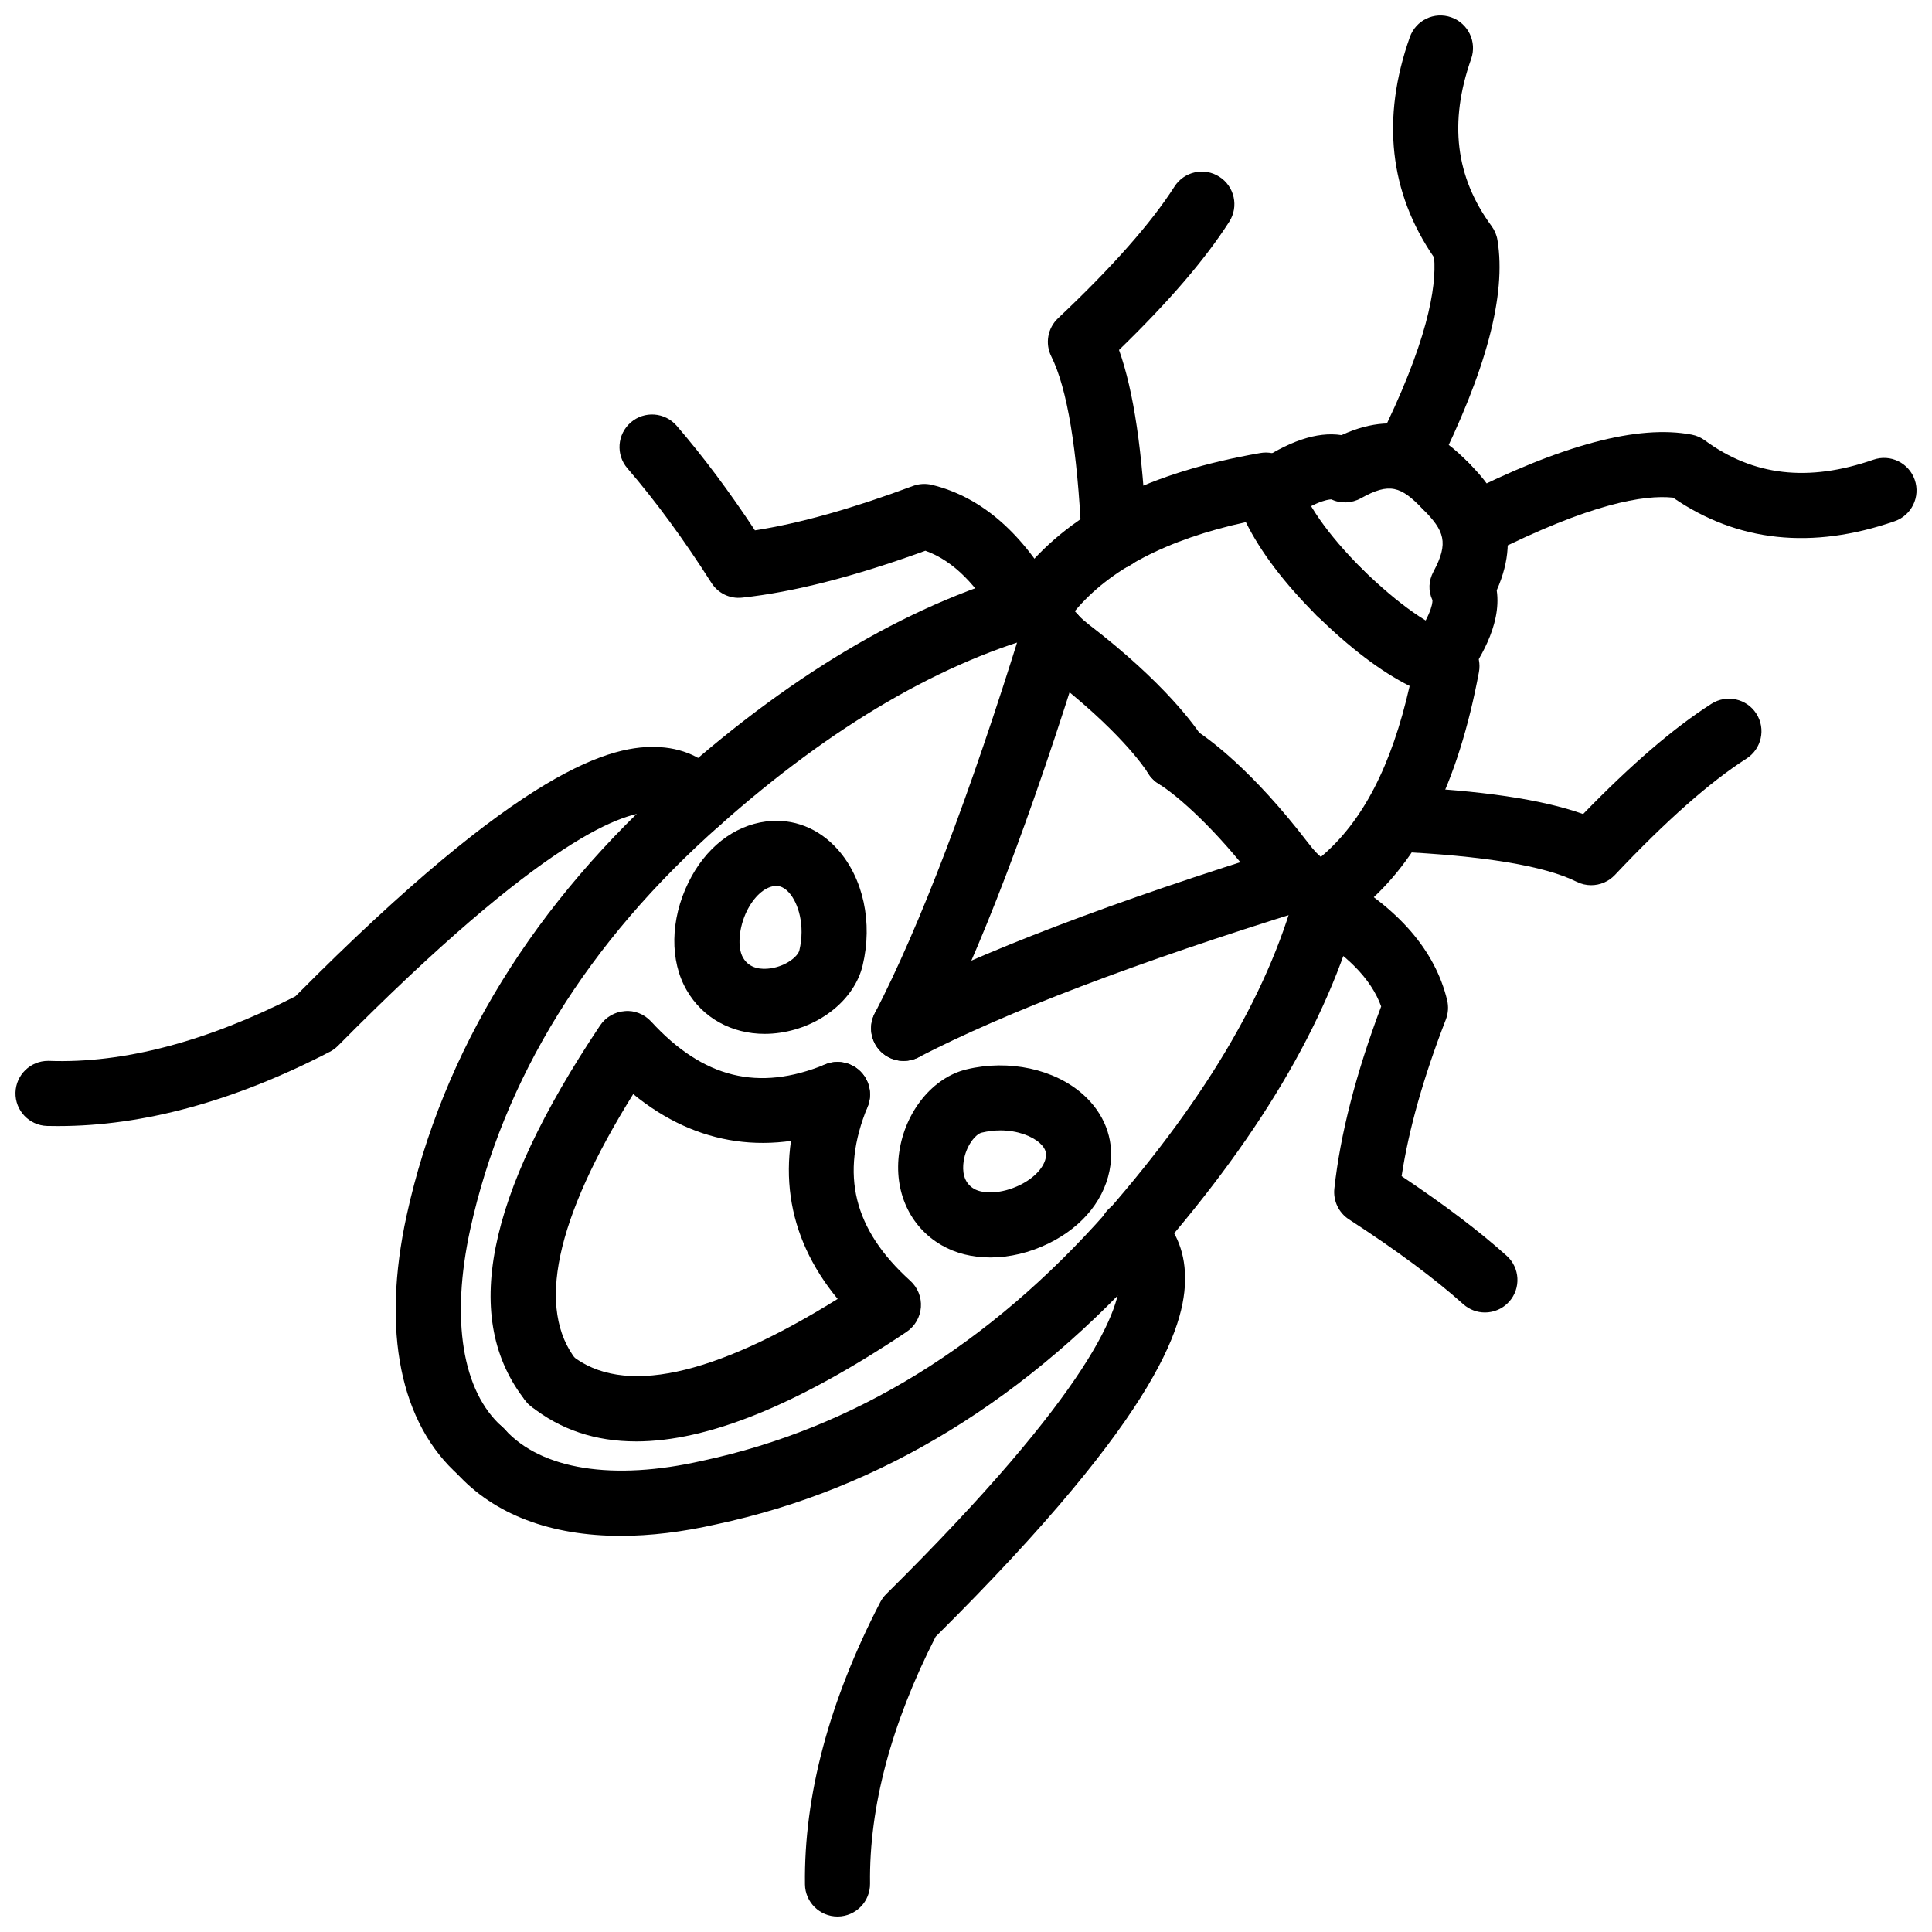 <?xml version="1.0" encoding="UTF-8"?>
<!-- Uploaded to: SVG Repo, www.svgrepo.com, Generator: SVG Repo Mixer Tools -->
<svg width="800px" height="800px" version="1.1" viewBox="144 144 512 512" xmlns="http://www.w3.org/2000/svg">
 <defs>
  <clipPath id="d">
   <path d="m508 148.09h34v125.91h-34z"/>
  </clipPath>
  <clipPath id="c">
   <path d="m526 258h125.9v34h-125.9z"/>
  </clipPath>
  <clipPath id="b">
   <path d="m148.09 341h189.91v102h-189.91z"/>
  </clipPath>
  <clipPath id="a">
   <path d="m357 461h102v190.9h-102z"/>
  </clipPath>
 </defs>
 <path d="m455.62 353.02c-2.863 0-5.664-1.426-7.297-4.023-1.16-1.828-7.859-11.672-26.414-25.93-14.535-11.504-11.652-21.402-6.691-27.691 13.16-16.055 33.664-26.258 62.773-31.32 4.199-0.738 8.426 1.789 9.703 5.938 2.258 7.234 8.109 15.617 17.414 24.914 3.367 3.371 3.367 8.828 0 12.191-3.367 3.375-8.832 3.375-12.199 0-8.594-8.594-14.871-16.883-18.742-24.73-20.883 4.555-36.117 12.484-45.348 23.617 0.484 0.633 1.523 1.773 3.691 3.484 20.258 15.559 28.387 27.148 30.387 30.332 2.543 4.023 1.336 9.352-2.684 11.891-1.438 0.898-3.019 1.328-4.594 1.328z"/>
 <path d="m271.39 537.23c-2.031 0-4.07-0.711-5.711-2.168-15.652-13.832-20.594-38.305-13.922-68.93 9.586-43.703 33.703-82.867 71.684-116.42 31.711-28.188 63.562-46.617 94.633-54.762 4.606-1.188 9.328 1.551 10.523 6.16 1.207 4.606-1.543 9.316-6.148 10.523-28.426 7.445-57.879 24.598-87.562 50.984-35.207 31.098-57.496 67.156-66.277 107.2-5.207 23.883-2.109 42.961 8.496 52.336 3.562 3.148 3.902 8.594 0.742 12.168-1.703 1.922-4.07 2.91-6.457 2.91z"/>
 <path d="m383.46 425.15c-1.336 0-2.691-0.309-3.961-0.969-4.227-2.188-5.871-7.394-3.684-11.625 11.988-23.145 25.137-57.668 39.078-102.62 1.414-4.539 6.219-7.106 10.793-5.68 4.543 1.406 7.09 6.238 5.684 10.785-14.246 45.926-27.781 81.406-40.246 105.45-1.535 2.965-4.543 4.656-7.664 4.656z"/>
 <path d="m494.05 388.73c-0.664 0-1.285-0.051-1.84-0.117-6.93-0.875-11.82-6.258-15.297-10.848-10.703-13.93-20.406-22.613-25.902-26.082-4.031-2.539-5.238-7.859-2.703-11.891 2.543-4.023 7.871-5.219 11.891-2.691 4.207 2.648 15.594 10.902 30.414 30.203 1.645 2.168 2.762 3.262 3.414 3.797 11.098-9.332 18.742-24.148 23.543-45.316-7.555-3.781-15.664-9.926-24.582-18.609-3.414-3.32-3.496-8.777-0.168-12.191 3.316-3.41 8.773-3.496 12.188-0.164 9.742 9.48 18.156 15.359 25 17.48 4.18 1.297 6.723 5.519 5.922 9.82-5.504 29.414-15.703 49.875-31.18 62.562-4.055 3.203-7.828 4.047-10.699 4.047z"/>
 <path d="m308.52 551.02c-18.543 0-33.582-5.644-43.523-16.633-3.188-3.523-2.922-8.98 0.613-12.18 3.504-3.168 8.969-2.93 12.18 0.613 9.645 10.652 28.711 13.684 52.336 8.297 40.051-8.523 76.09-30.723 107.23-65.988 27.078-31.059 43.684-59.703 50.703-87.504 1.16-4.625 5.902-7.41 10.465-6.254 4.613 1.168 7.414 5.856 6.246 10.469-7.691 30.5-25.516 61.469-54.453 94.664-33.684 38.137-72.871 62.168-116.49 71.453-8.984 2.043-17.457 3.062-25.309 3.062z"/>
 <path d="m383.48 425.15c-3.117 0-6.129-1.691-7.664-4.652-2.188-4.227-0.543-9.434 3.684-11.625 24.051-12.465 59.535-26.004 105.45-40.242 4.586-1.426 9.387 1.137 10.793 5.68 1.406 4.551-1.137 9.383-5.684 10.785-44.949 13.945-79.484 27.094-102.62 39.082-1.266 0.668-2.621 0.973-3.961 0.973z"/>
 <path d="m290.09 518.55c-2.543 0-5.059-1.117-6.762-3.258-17.129-21.562-10.684-54.117 19.703-99.535 1.477-2.199 3.871-3.606 6.516-3.801 2.594-0.266 5.219 0.812 7.012 2.762 13.781 15.02 28.445 18.633 46.117 11.367 4.348-1.832 9.434 0.266 11.246 4.691 1.812 4.406-0.289 9.445-4.691 11.246-20.883 8.574-40.516 5.762-57.426-8.078-20.723 33.305-25.762 57.039-14.969 70.613 2.961 3.734 2.336 9.16-1.387 12.117-1.594 1.262-3.488 1.875-5.359 1.875z"/>
 <path d="m312.56 525.99c-10.781 0-20.039-3.109-27.852-9.316-3.723-2.961-4.348-8.387-1.387-12.117 2.961-3.711 8.348-4.356 12.117-1.387 13.574 10.781 37.277 5.754 70.555-14.941-13.859-16.762-16.664-36.434-8.02-57.453 1.801-4.426 6.883-6.516 11.246-4.691 4.406 1.801 6.504 6.84 4.691 11.246-7.336 17.852-3.742 32.484 11.316 46.078 1.969 1.781 3.012 4.367 2.82 7.019-0.199 2.652-1.605 5.059-3.812 6.543-28.953 19.379-52.688 29.02-71.676 29.02z"/>
 <path d="m439.22 294.96c-4.574 0-8.387-3.606-8.605-8.223-1.098-23.59-3.793-39.832-8.012-48.281-1.703-3.402-0.969-7.516 1.801-10.125 14.258-13.445 24.633-25.172 30.832-34.871 2.555-4.019 7.902-5.203 11.91-2.617 4.012 2.562 5.188 7.894 2.625 11.906-6.387 9.984-15.969 21.145-29.219 34 3.91 10.988 6.246 26.891 7.285 49.188 0.219 4.758-3.457 8.793-8.219 9.016-0.121 0.004-0.258 0.008-0.398 0.008z"/>
 <path d="m565.68 378.59c-1.309 0-2.633-0.297-3.852-0.91-8.434-4.219-24.672-6.91-48.266-8.004-4.762-0.223-8.434-4.258-8.219-9.016 0.227-4.758 4.734-8.238 9.012-8.211 22.309 1.039 38.207 3.375 49.188 7.281 12.871-13.258 24.031-22.84 34-29.211 4.019-2.57 9.355-1.387 11.91 2.617 2.562 4.012 1.387 9.34-2.625 11.906-9.684 6.188-21.414 16.562-34.871 30.84-1.676 1.766-3.961 2.707-6.277 2.707z"/>
 <path d="m406.44 477.24c-4.734 0-9.199-1.09-12.941-3.266-8.406-4.852-12.703-14.316-11.188-24.684 1.574-10.773 8.91-19.781 17.852-21.902 11.199-2.703 23.328-0.078 30.871 6.664 5.562 4.981 8.148 11.594 7.266 18.605 0 0.012 0 0.031-0.012 0.051-1.129 8.664-7.09 16.246-16.367 20.801-5.055 2.484-10.422 3.731-15.48 3.731zm2.664-33.672c-1.574 0-3.238 0.188-4.941 0.594-1.605 0.375-4.18 3.457-4.793 7.625-0.348 2.387-0.148 5.586 2.781 7.277 2.328 1.348 7.199 1.414 12.168-1.031 3.871-1.902 6.504-4.793 6.871-7.535 0.07-0.543 0.207-1.922-1.664-3.594-2.027-1.812-5.856-3.336-10.422-3.336z"/>
 <path d="m346.64 417.98c-8.723 0-16.406-4.199-20.633-11.516-4.555-7.801-4.394-18.777 0.438-28.613 4.484-9.145 11.98-15.031 20.562-16.152 0.031-0.004 0.051-0.004 0.078-0.012 7.098-0.871 13.859 1.758 18.891 7.394 6.812 7.633 9.355 19.422 6.633 30.766-2.117 8.91-11.117 16.258-21.883 17.832-1.383 0.203-2.75 0.301-4.086 0.301zm2.574-39.176c-2.703 0.367-5.426 2.852-7.297 6.644-2.137 4.356-2.562 9.672-1 12.355 1.711 2.969 4.941 3.168 7.309 2.82 4.16-0.613 7.238-3.188 7.613-4.773 1.586-6.633-0.297-12.57-2.723-15.285-1.762-1.969-3.289-1.816-3.902-1.762z"/>
 <path d="m525.73 327.15c-1.684 0-3.387-0.496-4.883-1.523-3.922-2.699-4.91-8.07-2.207-11.988 5.394-7.832 4.969-10.574 4.969-10.605-1.148-2.461-1.012-5.16 0.277-7.555 4.109-7.648 2.902-10.84-2.812-16.555-3.367-3.367-3.367-8.82 0-12.191 3.367-3.367 8.832-3.367 12.199 0 7.285 7.293 14.496 17.617 7.375 33.703 1.426 9.578-5.356 19.422-7.812 22.984-1.668 2.426-4.363 3.731-7.106 3.731z"/>
 <path d="m481.2 282.89c-2.742 0-5.438-1.301-7.109-3.727-2.703-3.914-1.711-9.285 2.199-11.988 9.078-6.266 16.754-8.867 23.219-7.859 16.219-7.481 26.562-0.039 33.871 7.531 3.309 3.426 3.207 8.883-0.219 12.188-3.414 3.309-8.891 3.227-12.199-0.219-5.672-5.883-8.672-7.062-16.309-2.773-2.438 1.355-5.367 1.457-7.871 0.293 0.09 0.051-2.981-0.293-10.691 5.031-1.492 1.027-3.207 1.523-4.891 1.523z"/>
 <g clip-path="url(#d)">
  <path d="m516.82 273.7c-1.297 0-2.606-0.293-3.84-0.91-4.266-2.129-5.988-7.309-3.863-11.57 13.238-26.469 15.594-41.094 14.941-48.965-11.871-17.262-14.039-36.895-6.445-58.395 1.574-4.488 6.484-6.867 11-5.258 4.484 1.586 6.84 6.512 5.258 11-5.93 16.809-4.16 31.301 5.414 44.32 0.812 1.098 1.348 2.371 1.562 3.719 2.375 14.535-2.961 34.582-16.309 61.293-1.512 3.019-4.551 4.766-7.719 4.766z"/>
 </g>
 <g clip-path="url(#c)">
  <path d="m534.95 291.8c-3.148 0-6.188-1.734-7.703-4.734-2.148-4.246-0.445-9.434 3.801-11.586 27.051-13.68 47.059-18.977 61.258-16.297 1.266 0.242 2.457 0.762 3.496 1.523 12.832 9.434 27.434 11.105 44.652 5.129 4.496-1.574 9.406 0.816 10.969 5.312 1.562 4.496-0.812 9.41-5.309 10.977-21.91 7.598-41.652 5.512-58.742-6.246-7.586-0.809-21.871 1.504-48.543 14.988-1.246 0.637-2.57 0.934-3.879 0.934z"/>
 </g>
 <g clip-path="url(#b)">
  <path d="m159.45 442.42c-0.98 0-1.961-0.012-2.949-0.031-4.754-0.129-8.516-4.09-8.395-8.852 0.125-4.684 3.957-8.395 8.621-8.395h0.227c19.922 0.734 42.02-5.227 65.316-17.098 60.316-60.758 83.988-66.871 96.684-66.039 6.981 0.43 12.871 3.504 17.031 8.902 2.91 3.766 2.219 9.184-1.555 12.094-3.773 2.906-9.199 2.211-12.09-1.559-1.129-1.457-2.414-2.098-4.445-2.223-8.266-0.668-29.891 6.91-84.336 61.934-0.633 0.633-1.367 1.18-2.168 1.586-25.238 13.066-49.426 19.68-71.941 19.68z"/>
 </g>
 <g clip-path="url(#a)">
  <path d="m365.95 651.9c-4.711 0-8.562-3.793-8.625-8.516-0.297-23.477 6.406-48.633 19.941-74.77 0.406-0.801 0.949-1.535 1.586-2.168 54.969-54.395 62.406-76.246 61.941-84.426-0.117-2.137-0.781-3.504-2.297-4.691-3.742-2.949-4.387-8.375-1.438-12.109 2.941-3.742 8.367-4.394 12.109-1.438 5.387 4.258 8.445 10.227 8.84 17.266 0.711 12.672-5.387 36.465-66.047 96.684-11.801 23.156-17.652 45.168-17.387 65.434 0.059 4.762-3.754 8.664-8.516 8.734h-0.109z"/>
 </g>
 <path d="m416.54 314.21c-3.039 0-5.988-1.609-7.562-4.461-5.871-10.648-12.348-17.152-19.742-19.797-18.711 6.812-35.027 10.988-48.535 12.426-3.336 0.371-6.438-1.191-8.188-3.945-7.266-11.434-14.754-21.637-22.246-30.328-3.109-3.606-2.703-9.051 0.902-12.16s9.039-2.719 12.168 0.902c6.988 8.113 13.949 17.414 20.73 27.699 11.754-1.816 25.793-5.762 41.859-11.754 1.625-0.598 3.387-0.703 5.051-0.297 13.148 3.191 24.285 12.926 33.109 28.926 2.297 4.168 0.781 9.414-3.394 11.711-1.324 0.73-2.75 1.078-4.152 1.078z"/>
 <path d="m537.52 491.82c-2.051 0-4.109-0.734-5.754-2.207-7.586-6.793-17.484-14.148-30.277-22.465-2.723-1.773-4.219-4.93-3.871-8.16 1.555-14.328 5.734-30.555 12.406-48.277-2.672-7.387-9.336-14.109-19.84-20.02-4.148-2.332-5.625-7.586-3.285-11.738 2.328-4.137 7.562-5.644 11.742-3.285 15.949 8.977 25.664 20.191 28.859 33.352 0.414 1.711 0.297 3.516-0.336 5.16-5.91 15.238-9.852 29.168-11.723 41.516 11.395 7.613 20.535 14.535 27.832 21.09 3.543 3.18 3.84 8.625 0.664 12.168-1.703 1.898-4.051 2.867-6.418 2.867z"/>
</svg>
